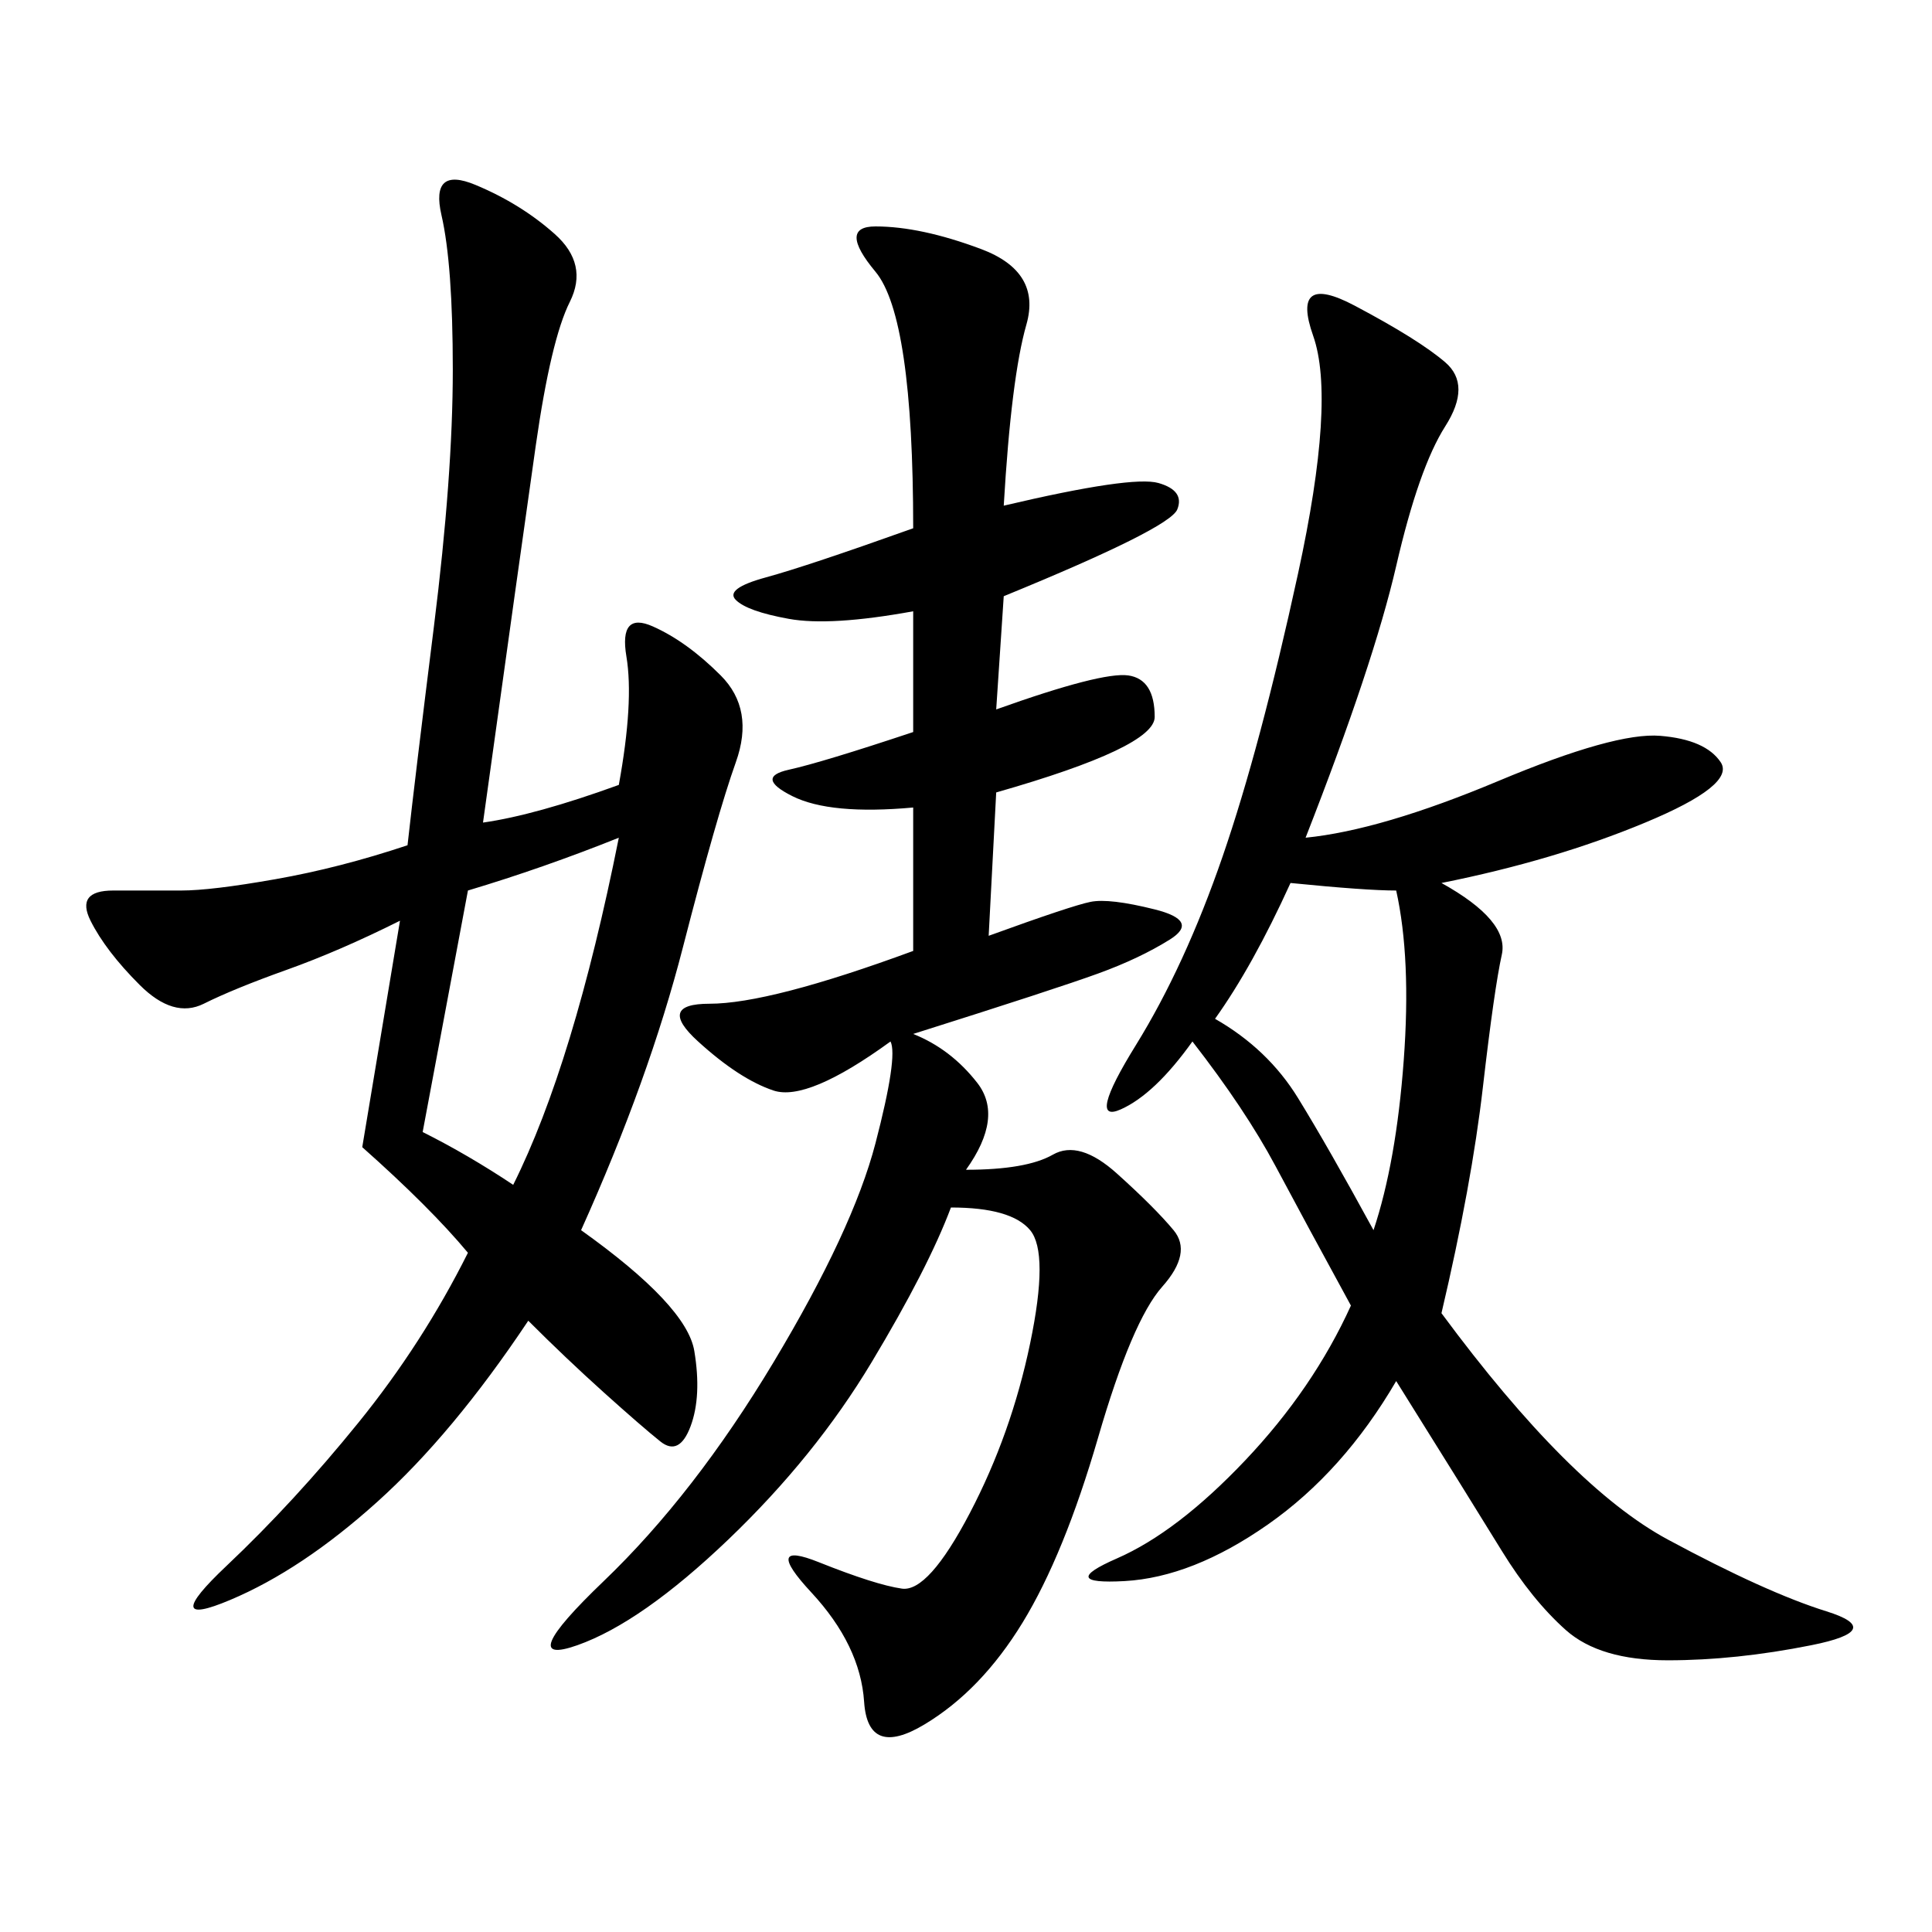 <svg xmlns="http://www.w3.org/2000/svg" xmlns:xlink="http://www.w3.org/1999/xlink" width="300" height="300"><path d="M155.86 78.52Q175.78 73.83 179.88 75Q183.98 76.17 182.81 79.10Q181.64 82.03 155.86 92.58L155.86 92.58L154.69 110.16Q171.09 104.30 175.20 104.88Q179.30 105.47 179.30 111.33L179.30 111.33Q179.30 116.02 154.69 123.05L154.69 123.05L153.52 145.31Q166.41 140.63 169.34 140.04Q172.27 139.45 179.30 141.21Q186.33 142.97 181.64 145.90Q176.95 148.83 170.51 151.17Q164.06 153.52 141.80 160.55L141.80 160.55Q147.66 162.89 151.76 168.16Q155.86 173.44 150 181.64L150 181.64Q159.38 181.64 163.48 179.30Q167.58 176.95 173.44 182.23Q179.30 187.50 182.23 191.02Q185.16 194.53 180.47 199.80Q175.78 205.08 170.51 223.24Q165.23 241.41 158.79 251.95Q152.34 262.50 143.55 267.77Q134.77 273.05 134.18 264.26Q133.59 255.47 125.98 247.27Q118.36 239.06 127.15 242.58Q135.94 246.09 140.04 246.68Q144.14 247.27 150.59 234.96Q157.03 222.66 159.96 208.59Q162.89 194.53 159.96 191.02Q157.03 187.50 147.66 187.50L147.66 187.50Q144.14 196.88 135.35 211.52Q126.56 226.17 113.09 239.06Q99.61 251.95 89.65 255.47Q79.69 258.98 93.75 245.51Q107.81 232.03 120.12 211.52Q132.42 191.02 135.94 177.54Q139.45 164.06 138.28 161.72L138.28 161.72Q125.39 171.09 120.12 169.34Q114.84 167.58 108.40 161.72Q101.95 155.86 110.16 155.86L110.16 155.86Q119.53 155.86 141.80 147.66L141.80 147.66L141.80 125.39Q128.91 126.56 123.05 123.63Q117.19 120.70 122.46 119.53Q127.73 118.36 141.80 113.67L141.80 113.67L141.80 94.92Q128.91 97.27 122.46 96.09Q116.02 94.92 114.26 93.16Q112.50 91.41 118.95 89.65Q125.39 87.89 141.80 82.03L141.80 82.03Q141.80 49.22 135.94 42.19Q130.08 35.16 135.94 35.16L135.94 35.16Q142.97 35.16 152.34 38.67Q161.72 42.19 159.38 50.39Q157.03 58.59 155.86 78.52L155.86 78.52ZM216.80 214.45Q208.59 228.52 196.88 236.72Q185.16 244.92 174.61 245.51Q164.06 246.09 173.44 241.99Q182.81 237.89 193.36 226.76Q203.91 215.63 209.77 202.73L209.77 202.73Q202.73 189.84 198.05 181.05Q193.36 172.27 185.16 161.72L185.16 161.72Q179.30 169.92 174.02 172.27Q168.75 174.61 176.37 162.30Q183.98 150 189.84 133.01Q195.70 116.02 201.56 89.06Q207.42 62.11 203.91 52.15Q200.39 42.19 210.35 47.46Q220.31 52.73 224.41 56.25Q228.52 59.77 224.41 66.21Q220.31 72.66 216.80 87.89Q213.28 103.13 202.73 130.08L202.73 130.08Q214.45 128.91 232.62 121.29Q250.78 113.67 257.81 114.26Q264.84 114.84 267.19 118.36Q269.53 121.88 255.47 127.73Q241.41 133.59 223.83 137.11L223.83 137.11Q234.38 142.97 233.20 148.24Q232.03 153.52 230.27 168.75Q228.52 183.98 223.83 203.91L223.83 203.91Q243.75 230.86 258.98 239.06Q274.22 247.27 283.59 250.20Q292.97 253.13 281.25 255.47Q269.53 257.81 258.98 257.81L258.98 257.81Q248.44 257.81 243.16 253.13Q237.89 248.44 233.20 240.82Q228.52 233.20 216.80 214.45L216.80 214.45ZM63.28 131.25Q64.45 120.70 67.38 97.27Q70.31 73.83 70.31 57.42L70.31 57.42Q70.31 41.02 68.55 33.40Q66.80 25.78 73.83 28.71Q80.86 31.64 86.13 36.33Q91.41 41.02 88.48 46.88Q85.55 52.73 83.20 69.14Q80.86 85.55 75 127.73L75 127.73Q83.20 126.56 96.09 121.88L96.09 121.88Q98.44 108.98 97.27 101.95Q96.09 94.92 101.37 97.27Q106.64 99.61 111.91 104.88Q117.19 110.16 114.26 118.36Q111.33 126.56 106.05 147.07Q100.78 167.58 90.23 191.02L90.23 191.02Q106.64 202.73 107.81 209.77Q108.98 216.80 107.23 221.48Q105.47 226.17 102.54 223.83Q99.61 221.48 93.75 216.21Q87.89 210.94 82.03 205.08L82.03 205.08Q70.31 222.66 58.59 233.20Q46.88 243.75 35.74 248.44Q24.61 253.13 35.16 243.16Q45.70 233.20 55.66 220.90Q65.63 208.59 72.66 194.53L72.66 194.53Q66.80 187.50 56.25 178.13L56.25 178.13L62.11 142.97Q52.73 147.66 44.53 150.59Q36.33 153.52 31.64 155.86Q26.95 158.20 21.68 152.93Q16.41 147.66 14.06 142.97Q11.72 138.28 17.58 138.28L17.58 138.28L28.13 138.28Q32.81 138.28 42.77 136.52Q52.73 134.77 63.28 131.25L63.28 131.25ZM79.69 183.98Q89.06 165.23 96.09 130.08L96.09 130.08Q84.38 134.77 72.66 138.28L72.66 138.28L65.63 175.78Q72.66 179.30 79.69 183.98L79.69 183.98ZM188.67 158.20Q196.88 162.89 201.56 170.51Q206.25 178.13 213.28 191.02L213.28 191.02Q216.80 180.47 217.97 164.65Q219.14 148.83 216.80 138.28L216.80 138.28Q212.11 138.28 200.39 137.11L200.39 137.11Q194.53 150 188.67 158.20L188.67 158.20Z"/></svg>
